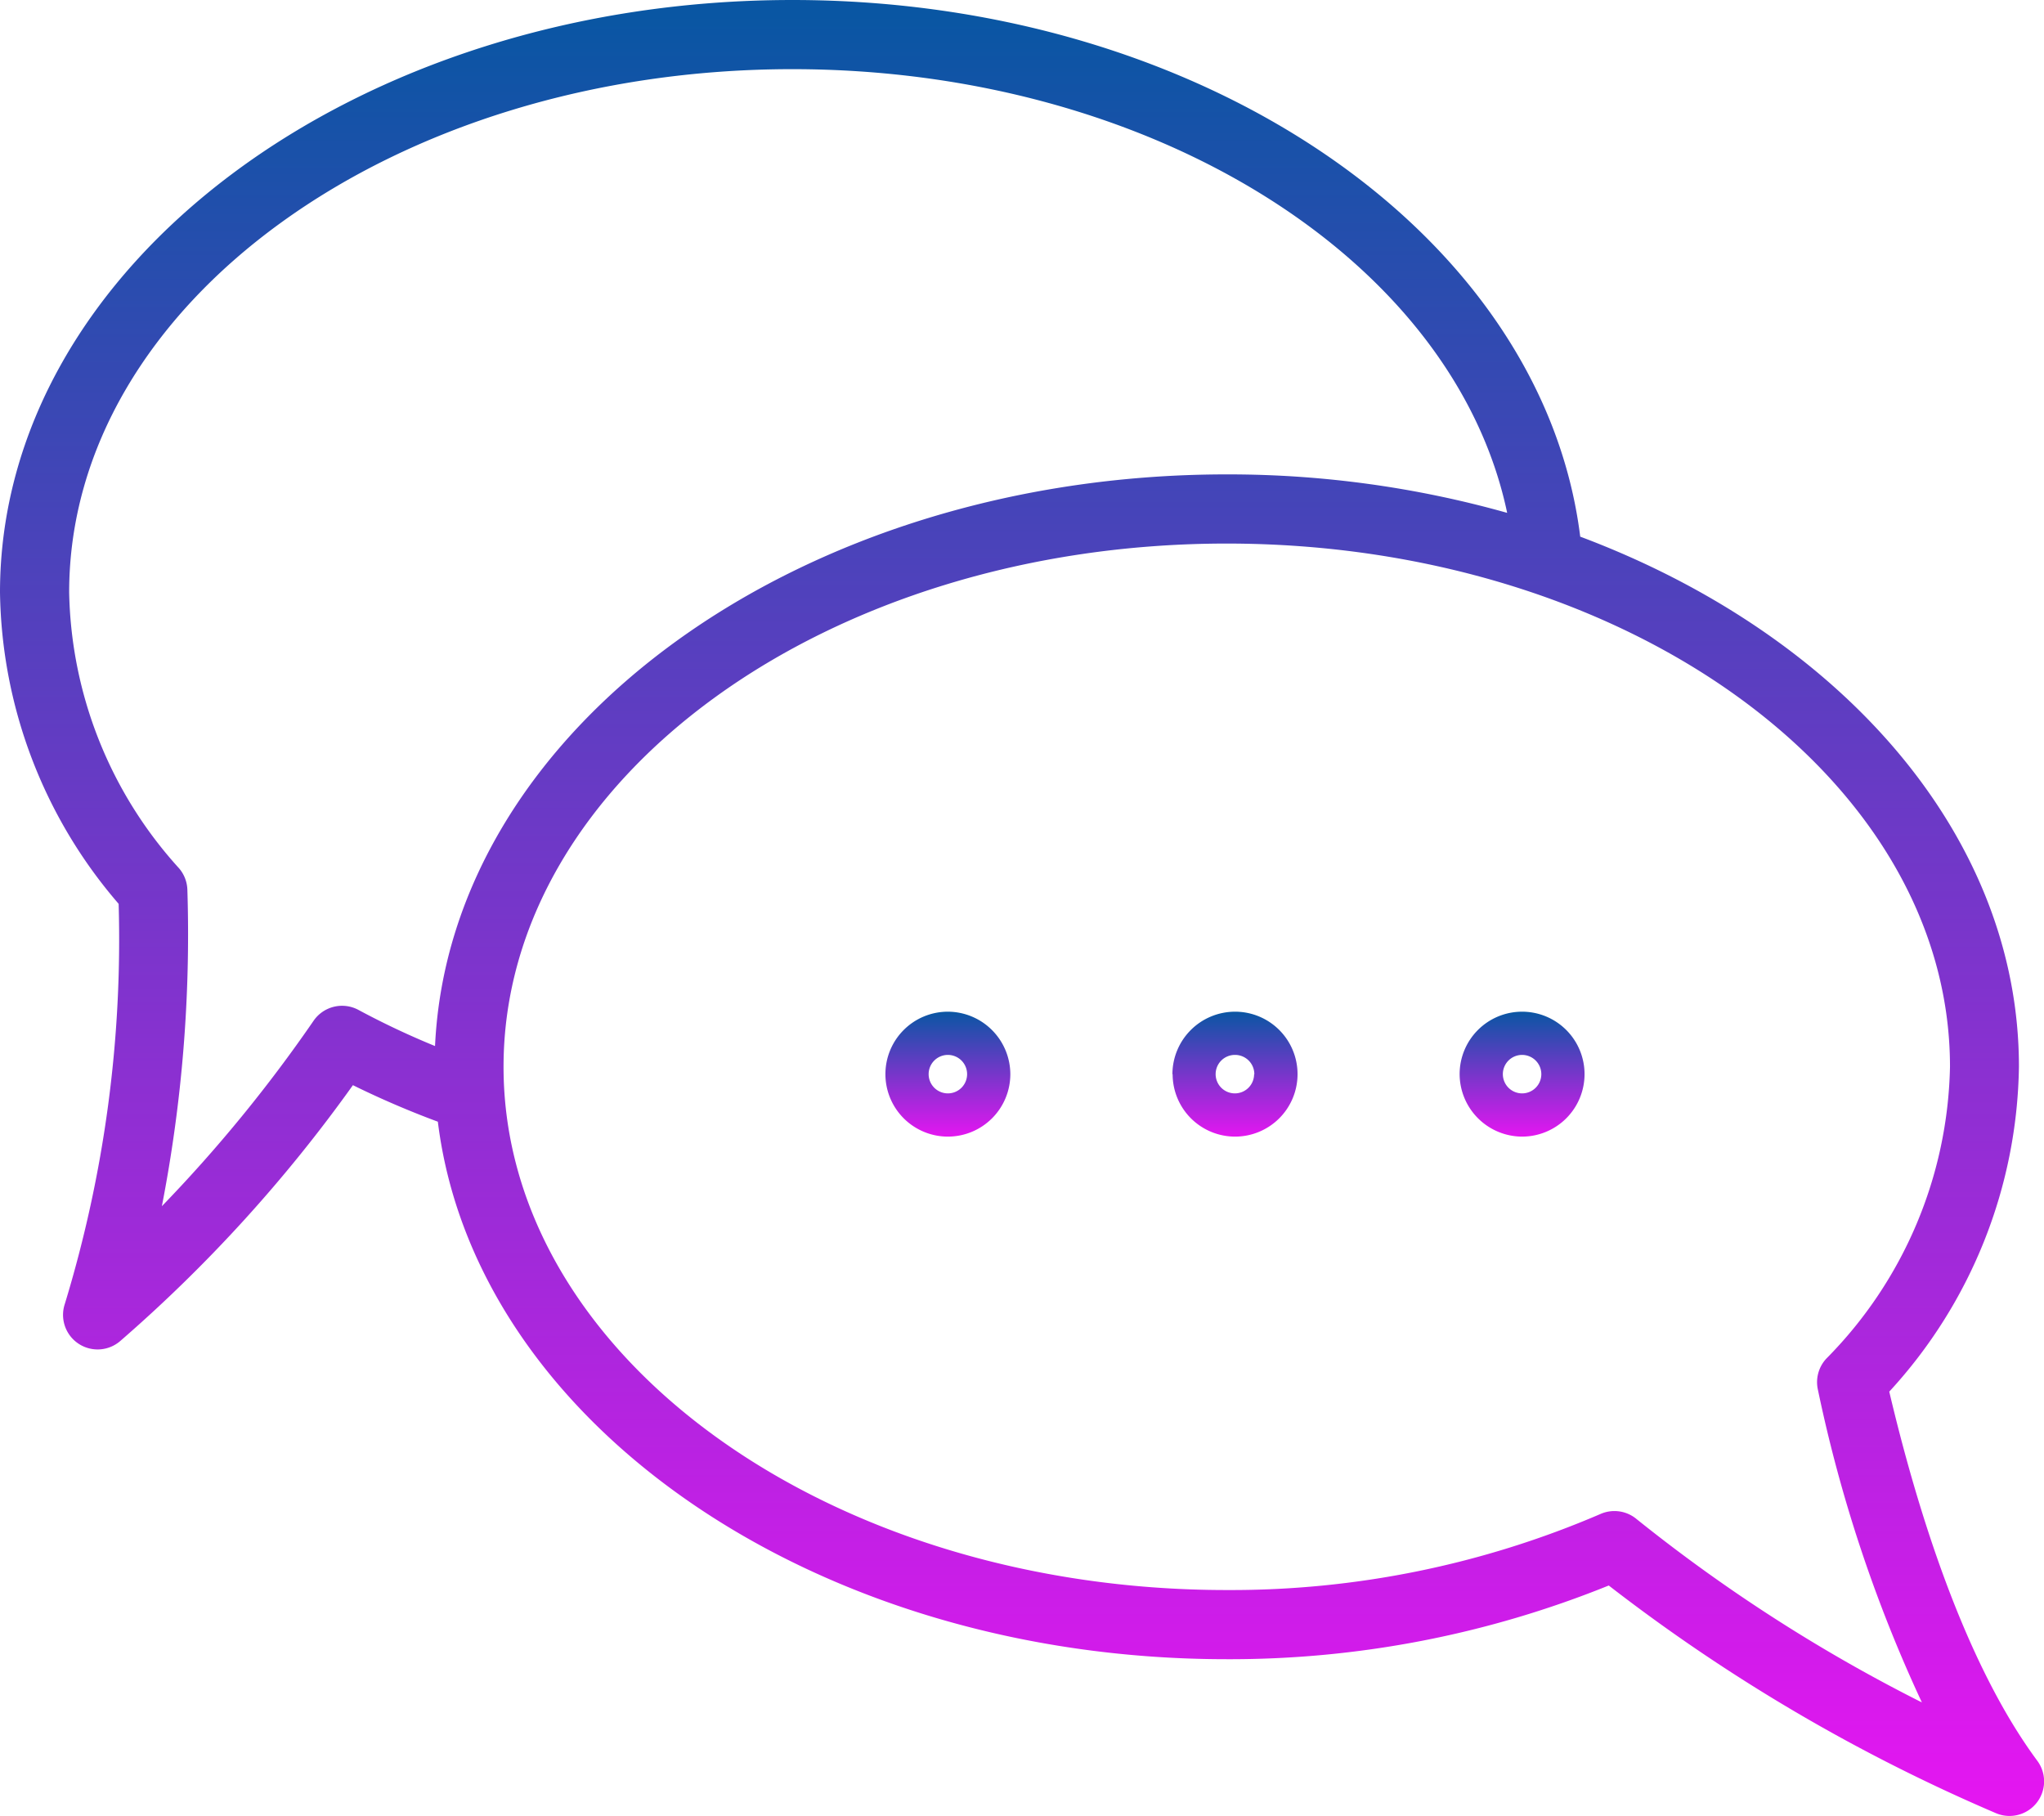 <?xml version="1.0" encoding="utf-8"?>
<svg xmlns="http://www.w3.org/2000/svg" viewBox="0 0 94.58 84.03">
  <defs>
    <linearGradient id="a" x1=".5" x2=".5" y2="1.09" gradientUnits="objectBoundingBox">
      <stop offset="0" stop-color="#0956a3"/>
      <stop offset="1" stop-color="#F810F8"/>
    </linearGradient>
    <style>
      .a{fill:url(#a)}
    </style>
  </defs>
  <path d="M3 60.33a1.6 1.6 0 002.55 1.73 67.75 67.75 0 0010.78-11.85 41.72 41.72 0 003.93 1.69c1.72 13.93 17.43 24.87 36.5 24.87a46.72 46.72 0 0017.68-3.41A81.7 81.7 0 0092.37 83.9a1.6 1.6 0 001.9-2.43c-3.39-4.58-5.57-11.66-6.85-17.08a22.65 22.65 0 006-15.04c0-10.72-8.28-20.01-20.3-24.52C71.38 10.84 55.66 0 36.66 0 16.45 0 0 12.3 0 27.41a22.52 22.52 0 005.49 14.41A57.8 57.8 0 013 60.33zm87.23-10.97a19.73 19.73 0 01-5.72 13.5 1.6 1.6 0 00-.39 1.45 66.09 66.09 0 004.81 14.46 74.55 74.55 0 01-13.21-8.49 1.6 1.6 0 00-1.66-.23 43.27 43.27 0 01-17.3 3.52c-18.45 0-33.46-10.86-33.46-24.21s15-24.21 33.46-24.21S90.23 36 90.23 49.36zM36.66 3.2c16.68 0 30.62 8.84 33.08 20.53a47.55 47.55 0 00-12.98-1.78c-19.78 0-35.95 11.78-36.63 26.45a37.36 37.36 0 01-3.54-1.67 1.6 1.6 0 00-2.08.5 66.56 66.56 0 01-7.02 8.58 65.8 65.8 0 001.18-14.64 1.6 1.6 0 00-.39-1A19.52 19.52 0 013.2 27.41C3.2 14.06 18.2 3.2 36.66 3.2z" class="a"/>
  <path d="M54.26 49.7a2.89 2.89 0 102.89-2.89 2.9 2.9 0 00-2.9 2.9zm3.77 0a.89.89 0 11-.89-.89.89.89 0 01.9.9zM43.86 46.81a2.89 2.89 0 102.89 2.9 2.9 2.9 0 00-2.9-2.9zm0 3.78a.89.89 0 11.89-.89.89.89 0 01-.9.89zM70.44 52.59a2.89 2.89 0 10-2.9-2.89 2.9 2.9 0 002.9 2.89zm0-3.78a.89.89 0 11-.9.9.89.89 0 01.9-.9z" class="a"/>
</svg>
